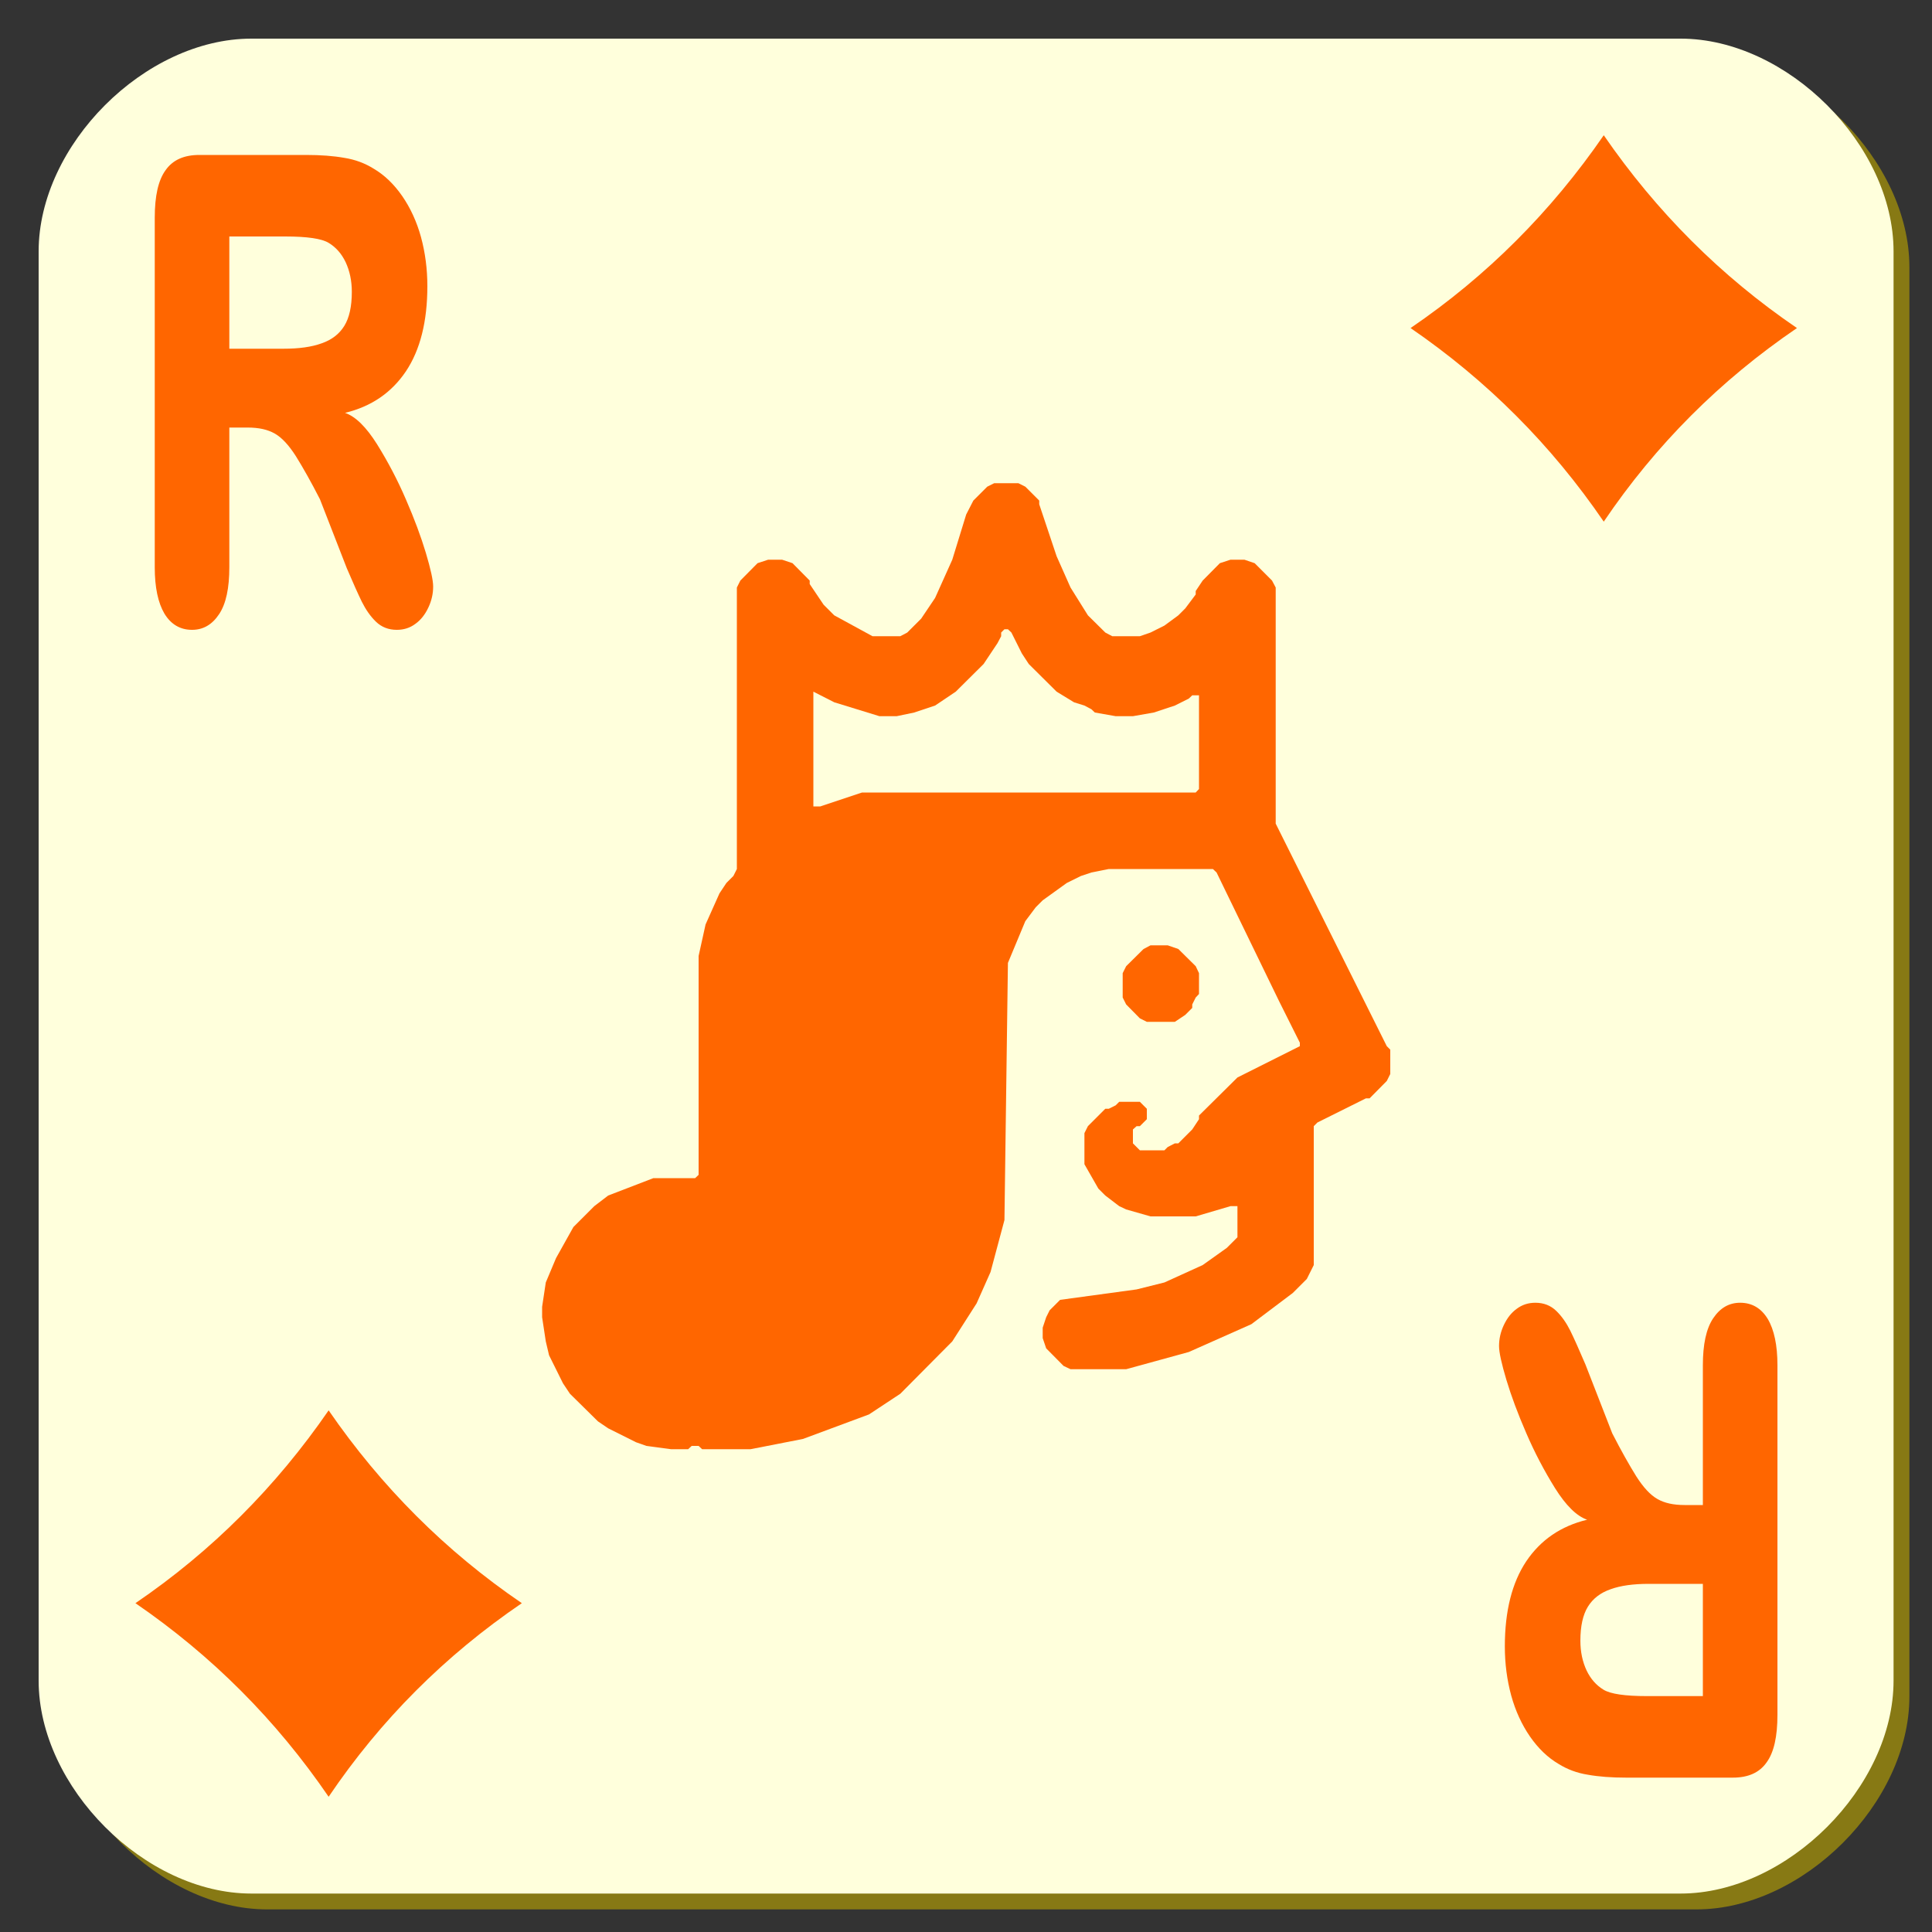 <?xml version="1.0" encoding="UTF-8"?>

<svg version="1.2" baseProfile="tiny" width="100mm" height="100mm" viewBox="0 0 10000 10000" preserveAspectRatio="xMidYMid" fill-rule="evenodd" stroke-width="28.222" stroke-linejoin="round" xmlns="http://www.w3.org/2000/svg" xmlns:xlink="http://www.w3.org/1999/xlink" xml:space="preserve">
 <rect x="0" y="0" width="10000" height="10000" fill="#333333" stroke="none"/>
 <g visibility="visible" id="MasterSlide_1_Standard">
  <desc>Master slide
  </desc>
  <rect fill="none" stroke="none" x="0" y="0" width="10000" height="10000"/>
 </g>
 <g visibility="visible" id="Slide_1_page241">
  <g id="DrawingGroup_1">
   <g>
    <path fill="rgb(135,121,20)" stroke="none" d="M 1383,282 C 832,282 282,832 282,1383 282,3849 282,6315 282,8781 282,9332 832,9883 1383,9883 3849,9883 6315,9883 8781,9883 9332,9883 9883,9332 9883,8781 9883,6315 9883,3849 9883,1383 9883,832 9332,282 8781,282 6315,282 3849,282 1383,282 Z"/>
    <rect fill="none" stroke="none" x="282" y="282" width="9602" height="9602"/>
   </g>
   <g>
    <path fill="rgb(255,255,220)" stroke="none" d="M 1301,200 C 750,200 200,750 200,1301 200,3767 200,6233 200,8699 200,9250 750,9801 1301,9801 3767,9801 6233,9801 8699,9801 9250,9801 9801,9250 9801,8699 9801,6233 9801,3767 9801,1301 9801,750 9250,200 8699,200 6233,200 3767,200 1301,200 Z"/>
    <rect fill="none" stroke="none" x="199" y="199" width="9603" height="9603"/>
   </g>
  </g>
  <g>
   <path fill="rgb(255,102,0)" stroke="none" d="M 5199,3257 L 5182,3274 5182,3293 5163,3329 5091,3437 4947,3580 4840,3652 4732,3688 4641,3707 4552,3707 4318,3635 4210,3580 4210,4174 4246,4174 4462,4102 6189,4102 6206,4084 6206,3599 6171,3599 6153,3616 6081,3652 5972,3688 5864,3707 5775,3707 5667,3688 5649,3671 5613,3652 5559,3635 5469,3580 5325,3437 5289,3382 5235,3274 5217,3257 5199,3257 Z M 5146,2501 L 5271,2501 5307,2519 5379,2591 5379,2610 5469,2879 5541,3041 5631,3185 5721,3274 5757,3293 5900,3293 5955,3274 6027,3238 6099,3185 6135,3149 6189,3077 6189,3059 6225,3005 6314,2915 6369,2897 6441,2897 6494,2915 6584,3005 6603,3041 6603,4263 7178,5415 7196,5433 7196,5559 7178,5595 7089,5685 7070,5685 6819,5810 6800,5829 6800,6548 6764,6620 6692,6692 6477,6854 6153,6998 5829,7087 5541,7087 5505,7070 5415,6979 5397,6926 5397,6872 5415,6818 5433,6782 5487,6728 5883,6674 6027,6638 6225,6548 6350,6459 6405,6404 6405,6243 6369,6243 6189,6296 5955,6296 5829,6260 5793,6243 5721,6188 5685,6152 5613,6026 5613,5865 5631,5829 5721,5739 5739,5739 5775,5721 5793,5703 5900,5703 5936,5739 5936,5793 5900,5829 5883,5829 5864,5846 5864,5918 5900,5954 6027,5954 6044,5937 6081,5918 6099,5918 6171,5846 6206,5793 6206,5774 6405,5577 6728,5415 6728,5397 6620,5181 6297,4516 6278,4498 5739,4498 5649,4516 5595,4534 5522,4570 5397,4660 5361,4696 5307,4768 5217,4984 5199,6315 5127,6584 5055,6746 4929,6943 4660,7214 4498,7321 4156,7448 3885,7501 3634,7501 3616,7484 3580,7484 3562,7501 3473,7501 3346,7484 3292,7465 3148,7393 3095,7357 2950,7214 2914,7160 2842,7015 2825,6943 2806,6818 2806,6764 2825,6638 2878,6512 2968,6351 3076,6243 3148,6188 3382,6098 3598,6098 3616,6081 3616,4948 3652,4785 3724,4624 3760,4570 3796,4534 3814,4498 3814,3041 3832,3005 3921,2915 3976,2897 4048,2897 4102,2915 4191,3005 4191,3023 4263,3130 4318,3185 4516,3293 4660,3293 4696,3274 4768,3202 4840,3095 4929,2897 5001,2663 5038,2591 5110,2519 5146,2501 Z M 5955,4893 L 6044,4893 6099,4912 6189,5001 6206,5037 6206,5145 6189,5163 6171,5199 6171,5217 6135,5253 6081,5289 5936,5289 5900,5271 5829,5199 5811,5163 5811,5037 5829,5001 5919,4912 5955,4893 Z"/>
   <rect fill="none" stroke="none" x="2806" y="2500" width="4392" height="5003"/>
  </g>
  <g>
   <path fill="rgb(255,102,0)" stroke="none" d="M 1282,2213 L 1187,2213 1187,2936 C 1187,3044 1170,3125 1134,3179 1098,3233 1052,3260 994,3260 933,3260 885,3232 851,3176 818,3120 801,3040 801,2937 L 801,1127 C 801,1015 819,933 857,881 894,828 952,802 1032,802 L 1584,802 C 1660,802 1726,807 1782,817 1839,826 1889,845 1934,873 1990,906 2039,953 2082,1015 2124,1076 2157,1147 2179,1227 2201,1308 2212,1393 2212,1481 2212,1664 2175,1811 2101,1922 2026,2033 1922,2104 1786,2137 1841,2156 1896,2211 1952,2300 2008,2390 2058,2485 2101,2585 2145,2686 2179,2778 2204,2861 2229,2945 2242,3003 2242,3036 2242,3073 2234,3109 2217,3145 2200,3181 2178,3209 2150,3229 2122,3250 2090,3260 2054,3260 2011,3260 1975,3246 1946,3218 1917,3190 1893,3155 1873,3115 1853,3074 1827,3016 1795,2941 L 1656,2584 C 1610,2494 1568,2420 1532,2362 1495,2304 1459,2265 1422,2244 1385,2223 1339,2213 1282,2213 Z M 1476,1224 L 1187,1224 1187,1805 1467,1805 C 1547,1805 1613,1796 1665,1777 1717,1759 1756,1729 1782,1687 1808,1645 1821,1586 1821,1511 1821,1453 1810,1402 1789,1357 1768,1313 1739,1280 1701,1257 1665,1235 1590,1224 1476,1224 Z"/>
   <rect fill="none" stroke="none" x="800" y="802" width="1443" height="2459"/>
  </g>
  <g>
   <path fill="rgb(255,102,0)" stroke="none" d="M 8719,7790 L 8814,7790 8814,7067 C 8814,6959 8831,6878 8867,6824 8903,6770 8949,6743 9007,6743 9068,6743 9116,6771 9150,6827 9183,6883 9200,6963 9200,7066 L 9200,8876 C 9200,8988 9182,9070 9144,9122 9107,9175 9049,9201 8969,9201 L 8417,9201 C 8341,9201 8275,9196 8219,9186 8162,9177 8112,9158 8067,9130 8011,9097 7962,9050 7919,8988 7877,8927 7844,8856 7822,8776 7800,8695 7789,8610 7789,8522 7789,8339 7826,8192 7900,8081 7975,7970 8079,7899 8215,7866 8160,7847 8105,7792 8049,7703 7993,7613 7943,7518 7900,7418 7856,7317 7822,7225 7797,7142 7772,7058 7759,7000 7759,6967 7759,6930 7767,6894 7784,6858 7801,6822 7823,6794 7851,6774 7879,6753 7911,6743 7947,6743 7990,6743 8026,6757 8055,6785 8084,6813 8108,6848 8128,6888 8148,6929 8174,6987 8206,7062 L 8345,7419 C 8391,7509 8433,7583 8469,7641 8506,7699 8542,7738 8579,7759 8616,7780 8662,7790 8719,7790 Z M 8525,8779 L 8814,8779 8814,8198 8534,8198 C 8454,8198 8388,8207 8336,8226 8284,8244 8245,8274 8219,8316 8193,8358 8180,8417 8180,8492 8180,8550 8191,8601 8212,8646 8233,8690 8262,8723 8300,8746 8336,8768 8411,8779 8525,8779 Z"/>
   <rect fill="none" stroke="none" x="7759" y="6743" width="1443" height="2459"/>
  </g>
  <g>
   <path fill="rgb(255,102,0)" stroke="none" d="M 9301,1698 C 8903,1969 8570,2302 8301,2700 8029,2302 7696,1969 7301,1698 7696,1429 8029,1095 8301,700 8573,1095 8906,1429 9301,1698 Z"/>
   <rect fill="none" stroke="none" x="7301" y="700" width="2001" height="2001"/>
  </g>
  <g>
   <path fill="rgb(255,102,0)" stroke="none" d="M 2701,8298 C 2303,8569 1970,8902 1701,9300 1429,8902 1096,8569 701,8298 1096,8029 1429,7695 1701,7300 1973,7695 2306,8029 2701,8298 Z"/>
   <rect fill="none" stroke="none" x="701" y="7300" width="2001" height="2001"/>
  </g>
 </g>
</svg>